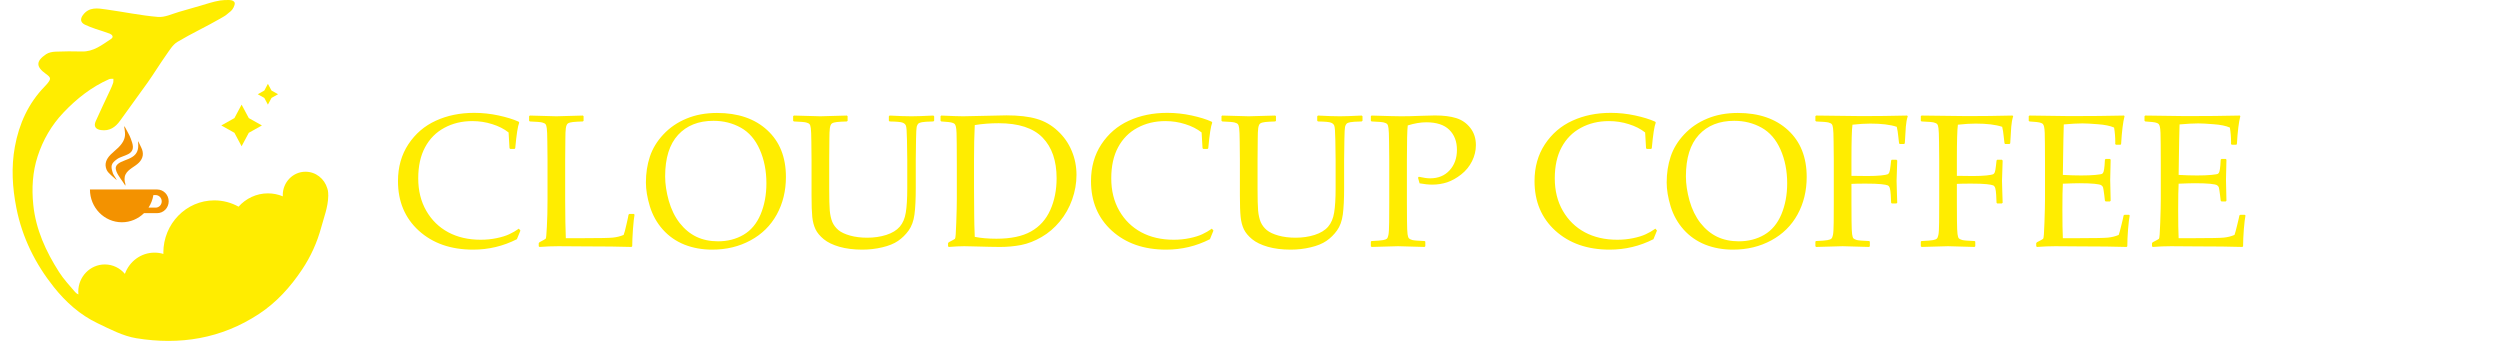 <svg width="396" height="54" viewBox="0 0 396 54" fill="none" xmlns="http://www.w3.org/2000/svg">
<path d="M82.435 36.524L81.878 37.887C79.71 38.99 77.395 39.542 74.935 39.542C71.409 39.542 68.543 38.541 66.336 36.539C64.139 34.537 63.04 31.92 63.04 28.688C63.04 26.461 63.587 24.518 64.681 22.857C65.784 21.188 67.234 19.942 69.031 19.122C70.838 18.292 72.864 17.877 75.11 17.877C76.409 17.877 77.693 18.014 78.963 18.287C80.232 18.561 81.292 18.888 82.142 19.269L82.244 19.415C82.019 19.962 81.81 21.314 81.614 23.473L81.512 23.59H80.823L80.706 23.473L80.56 20.982C79.847 20.416 78.982 19.977 77.967 19.664C76.961 19.342 75.911 19.181 74.817 19.181C73.167 19.181 71.688 19.537 70.379 20.25C69.07 20.953 68.055 21.979 67.332 23.326C66.609 24.664 66.248 26.305 66.248 28.248C66.248 30.201 66.673 31.915 67.522 33.39C68.372 34.864 69.529 35.997 70.994 36.788C72.469 37.579 74.188 37.975 76.15 37.975C77.019 37.975 77.855 37.892 78.655 37.726C79.456 37.56 80.12 37.355 80.647 37.11C81.185 36.866 81.697 36.568 82.186 36.217L82.435 36.524ZM83.811 18.404L83.929 18.302C86.351 18.38 87.747 18.419 88.118 18.419C88.45 18.419 89.852 18.38 92.322 18.302L92.439 18.404V19.137L92.322 19.239C91.648 19.259 91.126 19.288 90.755 19.327C90.394 19.366 90.13 19.439 89.964 19.547C89.798 19.654 89.686 19.908 89.627 20.309C89.578 20.699 89.554 21.246 89.554 21.949L89.524 25.318V31.793C89.524 33.414 89.534 34.547 89.554 35.191L89.627 37.726H92.615C94.998 37.726 96.482 37.696 97.068 37.638C97.664 37.579 98.235 37.438 98.782 37.213C98.89 36.969 99.041 36.407 99.236 35.528C99.441 34.649 99.549 34.142 99.559 34.005L99.69 33.888H100.408L100.511 34.005C100.433 34.395 100.35 35.152 100.262 36.275C100.184 37.398 100.145 38.307 100.145 39L100.027 39.117C98.172 39.059 95.735 39.029 92.718 39.029L88.44 39C87.464 39 86.468 39.039 85.452 39.117L85.335 39V38.517L85.452 38.37C86.058 38.058 86.39 37.867 86.448 37.799C86.507 37.73 86.565 37.101 86.624 35.909C86.692 34.718 86.727 33.282 86.727 31.602V25.318L86.697 22.462C86.688 21.349 86.658 20.631 86.609 20.309C86.57 19.986 86.502 19.771 86.404 19.664C86.316 19.557 86.141 19.469 85.877 19.4C85.613 19.332 84.964 19.278 83.929 19.239L83.811 19.137V18.404ZM102.312 28.907C102.312 27.442 102.522 26.075 102.942 24.806C103.362 23.536 104.075 22.364 105.081 21.29C106.097 20.206 107.317 19.371 108.743 18.785C110.169 18.189 111.78 17.892 113.577 17.892C116.907 17.892 119.559 18.8 121.531 20.616C123.504 22.423 124.49 24.894 124.49 28.028C124.49 30.235 124.007 32.218 123.04 33.976C122.073 35.733 120.687 37.101 118.88 38.077C117.083 39.054 115.062 39.542 112.815 39.542C111.224 39.542 109.759 39.278 108.421 38.751C107.083 38.214 105.94 37.418 104.993 36.363C104.056 35.309 103.372 34.088 102.942 32.701C102.522 31.314 102.312 30.05 102.312 28.907ZM105.359 27.94C105.359 29.132 105.55 30.416 105.931 31.793C106.321 33.16 106.897 34.337 107.659 35.323C108.431 36.3 109.314 37.027 110.311 37.506C111.316 37.984 112.459 38.224 113.738 38.224C115.252 38.224 116.6 37.877 117.781 37.184C118.963 36.49 119.861 35.416 120.477 33.961C121.092 32.496 121.399 30.855 121.399 29.039C121.399 27.066 121.048 25.284 120.345 23.692C119.642 22.101 118.641 20.943 117.342 20.221C116.043 19.498 114.603 19.137 113.021 19.137C110.647 19.137 108.777 19.879 107.41 21.363C106.043 22.848 105.359 25.04 105.359 27.94ZM125.633 18.404L125.75 18.302C128.172 18.38 129.568 18.419 129.939 18.419C130.271 18.419 131.673 18.38 134.144 18.302L134.261 18.404V19.137L134.144 19.239C133.47 19.259 132.947 19.288 132.576 19.327C132.215 19.366 131.951 19.439 131.785 19.547C131.619 19.654 131.507 19.908 131.448 20.309C131.399 20.699 131.375 21.246 131.375 21.949L131.346 25.318V29.977C131.346 31.51 131.375 32.638 131.434 33.36C131.502 34.073 131.639 34.679 131.844 35.177C132.059 35.665 132.381 36.09 132.811 36.451C133.24 36.803 133.855 37.091 134.656 37.315C135.457 37.54 136.365 37.652 137.381 37.652C138.455 37.652 139.456 37.506 140.384 37.213C141.321 36.91 142.034 36.476 142.522 35.909C143.011 35.343 143.328 34.601 143.475 33.683C143.631 32.755 143.709 31.471 143.709 29.83V25.318C143.709 24.557 143.694 23.512 143.665 22.184C143.646 20.846 143.587 20.079 143.489 19.884C143.401 19.679 143.23 19.527 142.977 19.43C142.732 19.322 142.044 19.259 140.911 19.239L140.794 19.122V18.434L140.911 18.302C142.356 18.38 143.514 18.419 144.383 18.419C145.125 18.419 146.277 18.38 147.84 18.302L147.972 18.419V19.122L147.84 19.239C146.922 19.259 146.321 19.298 146.038 19.356C145.765 19.405 145.569 19.483 145.452 19.591C145.345 19.698 145.262 19.864 145.203 20.089C145.154 20.314 145.12 20.958 145.101 22.023L145.057 25.318V29.771C145.057 31.549 144.988 32.95 144.852 33.976C144.715 35.001 144.407 35.846 143.929 36.51C143.46 37.164 142.898 37.716 142.244 38.165C141.6 38.605 140.77 38.941 139.754 39.176C138.738 39.42 137.684 39.542 136.59 39.542C135.223 39.542 134.012 39.391 132.957 39.088C131.912 38.785 131.087 38.385 130.481 37.887C129.876 37.389 129.441 36.866 129.178 36.319C128.914 35.763 128.743 35.113 128.665 34.371C128.587 33.619 128.548 32.477 128.548 30.943V25.318L128.519 22.462C128.509 21.349 128.479 20.631 128.431 20.309C128.392 19.986 128.323 19.771 128.226 19.664C128.138 19.557 127.962 19.469 127.698 19.4C127.435 19.332 126.785 19.278 125.75 19.239L125.633 19.137V18.404ZM148.982 18.404L149.1 18.302C150.789 18.38 151.941 18.419 152.557 18.419L159.412 18.273C161.365 18.273 162.967 18.458 164.217 18.829C165.467 19.19 166.575 19.825 167.542 20.733C168.519 21.632 169.256 22.682 169.754 23.883C170.262 25.074 170.516 26.349 170.516 27.706C170.516 29.024 170.286 30.328 169.827 31.617C169.368 32.906 168.714 34.063 167.864 35.089C167.024 36.105 166.062 36.925 164.979 37.55C163.904 38.175 162.825 38.595 161.741 38.81C160.657 39.015 159.549 39.117 158.416 39.117C157.654 39.117 156.219 39.088 154.109 39.029C153.416 39.01 152.957 39 152.732 39C152.059 39 151.243 39.039 150.286 39.117L150.169 39V38.517L150.286 38.37C150.862 38.077 151.189 37.897 151.268 37.828C151.355 37.75 151.424 36.895 151.473 35.265C151.531 33.624 151.561 32.374 151.561 31.515V26.139L151.546 22.814C151.546 22.091 151.536 21.505 151.517 21.056C151.497 20.597 151.463 20.27 151.414 20.074C151.365 19.879 151.307 19.742 151.238 19.664C151.18 19.586 151.077 19.523 150.931 19.474C150.794 19.415 150.555 19.366 150.213 19.327L149.1 19.239L148.982 19.137V18.404ZM154.402 37.52C155.398 37.716 156.546 37.813 157.845 37.813C160.12 37.813 161.937 37.433 163.294 36.671C164.661 35.909 165.682 34.781 166.355 33.287C167.029 31.793 167.366 30.108 167.366 28.233C167.366 25.47 166.629 23.326 165.154 21.803C163.68 20.279 161.355 19.518 158.182 19.518C156.873 19.518 155.613 19.615 154.402 19.811C154.324 21.412 154.285 23.219 154.285 25.23V29.83L154.314 34.137C154.314 34.977 154.344 36.105 154.402 37.52ZM192.21 36.524L191.653 37.887C189.485 38.99 187.171 39.542 184.71 39.542C181.185 39.542 178.318 38.541 176.111 36.539C173.914 34.537 172.815 31.92 172.815 28.688C172.815 26.461 173.362 24.518 174.456 22.857C175.56 21.188 177.01 19.942 178.807 19.122C180.613 18.292 182.64 17.877 184.886 17.877C186.185 17.877 187.469 18.014 188.738 18.287C190.008 18.561 191.067 18.888 191.917 19.269L192.02 19.415C191.795 19.962 191.585 21.314 191.39 23.473L191.287 23.59H190.599L190.481 23.473L190.335 20.982C189.622 20.416 188.758 19.977 187.742 19.664C186.736 19.342 185.687 19.181 184.593 19.181C182.942 19.181 181.463 19.537 180.154 20.25C178.846 20.953 177.83 21.979 177.107 23.326C176.385 24.664 176.023 26.305 176.023 28.248C176.023 30.201 176.448 31.915 177.298 33.39C178.147 34.864 179.305 35.997 180.77 36.788C182.244 37.579 183.963 37.975 185.926 37.975C186.795 37.975 187.63 37.892 188.431 37.726C189.231 37.56 189.896 37.355 190.423 37.11C190.96 36.866 191.473 36.568 191.961 36.217L192.21 36.524ZM193.484 18.404L193.602 18.302C196.023 18.38 197.42 18.419 197.791 18.419C198.123 18.419 199.524 18.38 201.995 18.302L202.112 18.404V19.137L201.995 19.239C201.321 19.259 200.799 19.288 200.428 19.327C200.066 19.366 199.803 19.439 199.637 19.547C199.471 19.654 199.358 19.908 199.3 20.309C199.251 20.699 199.227 21.246 199.227 21.949L199.197 25.318V29.977C199.197 31.51 199.227 32.638 199.285 33.36C199.354 34.073 199.49 34.679 199.695 35.177C199.91 35.665 200.232 36.09 200.662 36.451C201.092 36.803 201.707 37.091 202.508 37.315C203.309 37.54 204.217 37.652 205.232 37.652C206.307 37.652 207.308 37.506 208.235 37.213C209.173 36.91 209.886 36.476 210.374 35.909C210.862 35.343 211.18 34.601 211.326 33.683C211.482 32.755 211.561 31.471 211.561 29.83V25.318C211.561 24.557 211.546 23.512 211.517 22.184C211.497 20.846 211.438 20.079 211.341 19.884C211.253 19.679 211.082 19.527 210.828 19.43C210.584 19.322 209.896 19.259 208.763 19.239L208.646 19.122V18.434L208.763 18.302C210.208 18.38 211.365 18.419 212.234 18.419C212.977 18.419 214.129 18.38 215.691 18.302L215.823 18.419V19.122L215.691 19.239C214.773 19.259 214.173 19.298 213.89 19.356C213.616 19.405 213.421 19.483 213.304 19.591C213.196 19.698 213.113 19.864 213.055 20.089C213.006 20.314 212.972 20.958 212.952 22.023L212.908 25.318V29.771C212.908 31.549 212.84 32.95 212.703 33.976C212.566 35.001 212.259 35.846 211.78 36.51C211.312 37.164 210.75 37.716 210.096 38.165C209.451 38.605 208.621 38.941 207.605 39.176C206.59 39.42 205.535 39.542 204.441 39.542C203.074 39.542 201.863 39.391 200.809 39.088C199.764 38.785 198.938 38.385 198.333 37.887C197.728 37.389 197.293 36.866 197.029 36.319C196.766 35.763 196.595 35.113 196.517 34.371C196.438 33.619 196.399 32.477 196.399 30.943V25.318L196.37 22.462C196.36 21.349 196.331 20.631 196.282 20.309C196.243 19.986 196.175 19.771 196.077 19.664C195.989 19.557 195.813 19.469 195.55 19.4C195.286 19.332 194.637 19.278 193.602 19.239L193.484 19.137V18.404ZM217.259 18.302C219.72 18.38 221.287 18.419 221.961 18.419C222.879 18.419 223.909 18.395 225.052 18.346C226.263 18.307 227.01 18.287 227.293 18.287C228.66 18.287 229.788 18.429 230.677 18.712C231.575 18.995 232.317 19.513 232.903 20.265C233.489 21.017 233.782 21.925 233.782 22.989C233.782 23.868 233.577 24.718 233.167 25.538C232.757 26.358 232.186 27.057 231.453 27.633C230.721 28.209 229.979 28.624 229.227 28.878C228.475 29.122 227.693 29.244 226.883 29.244C226.277 29.244 225.604 29.176 224.861 29.039L224.612 28.145L224.744 27.999C225.477 28.165 226.072 28.248 226.531 28.248C227.811 28.248 228.836 27.828 229.607 26.988C230.389 26.139 230.779 25.055 230.779 23.736C230.779 22.408 230.374 21.349 229.563 20.558C228.763 19.767 227.547 19.371 225.916 19.371C225.027 19.371 224.051 19.537 222.986 19.869C222.898 20.621 222.854 22.438 222.854 25.318V32.101L222.869 34.957C222.879 36.06 222.908 36.773 222.957 37.096C223.006 37.418 223.074 37.633 223.162 37.74C223.26 37.848 223.44 37.94 223.704 38.019C223.968 38.087 224.617 38.141 225.652 38.18L225.77 38.268V39L225.652 39.117C223.162 39.039 221.761 39 221.448 39C221.116 39 219.72 39.039 217.259 39.117L217.142 39V38.268L217.259 38.18C218.167 38.141 218.772 38.092 219.075 38.033C219.378 37.975 219.578 37.901 219.676 37.813C219.783 37.716 219.866 37.516 219.925 37.213C219.993 36.91 220.032 36.236 220.042 35.191L220.057 32.101V25.318L220.027 22.462C220.018 21.349 219.988 20.631 219.939 20.309C219.9 19.986 219.832 19.771 219.734 19.664C219.646 19.557 219.471 19.469 219.207 19.4C218.943 19.332 218.294 19.278 217.259 19.239L217.142 19.137V18.404L217.259 18.302ZM262.464 36.524L261.907 37.887C259.739 38.99 257.425 39.542 254.964 39.542C251.438 39.542 248.572 38.541 246.365 36.539C244.168 34.537 243.069 31.92 243.069 28.688C243.069 26.461 243.616 24.518 244.71 22.857C245.813 21.188 247.264 19.942 249.061 19.122C250.867 18.292 252.894 17.877 255.14 17.877C256.438 17.877 257.723 18.014 258.992 18.287C260.262 18.561 261.321 18.888 262.171 19.269L262.273 19.415C262.049 19.962 261.839 21.314 261.644 23.473L261.541 23.59H260.853L260.735 23.473L260.589 20.982C259.876 20.416 259.012 19.977 257.996 19.664C256.99 19.342 255.94 19.181 254.847 19.181C253.196 19.181 251.717 19.537 250.408 20.25C249.1 20.953 248.084 21.979 247.361 23.326C246.639 24.664 246.277 26.305 246.277 28.248C246.277 30.201 246.702 31.915 247.552 33.39C248.401 34.864 249.559 35.997 251.023 36.788C252.498 37.579 254.217 37.975 256.18 37.975C257.049 37.975 257.884 37.892 258.685 37.726C259.485 37.56 260.149 37.355 260.677 37.11C261.214 36.866 261.727 36.568 262.215 36.217L262.464 36.524ZM264.002 28.907C264.002 27.442 264.212 26.075 264.632 24.806C265.052 23.536 265.765 22.364 266.771 21.29C267.786 20.206 269.007 19.371 270.433 18.785C271.858 18.189 273.47 17.892 275.267 17.892C278.597 17.892 281.248 18.8 283.221 20.616C285.193 22.423 286.18 24.894 286.18 28.028C286.18 30.235 285.696 32.218 284.729 33.976C283.763 35.733 282.376 37.101 280.569 38.077C278.772 39.054 276.751 39.542 274.505 39.542C272.913 39.542 271.448 39.278 270.11 38.751C268.772 38.214 267.63 37.418 266.683 36.363C265.745 35.309 265.062 34.088 264.632 32.701C264.212 31.314 264.002 30.05 264.002 28.907ZM267.049 27.94C267.049 29.132 267.239 30.416 267.62 31.793C268.011 33.16 268.587 34.337 269.349 35.323C270.12 36.3 271.004 37.027 272 37.506C273.006 37.984 274.148 38.224 275.428 38.224C276.941 38.224 278.289 37.877 279.471 37.184C280.652 36.49 281.551 35.416 282.166 33.961C282.781 32.496 283.089 30.855 283.089 29.039C283.089 27.066 282.737 25.284 282.034 23.692C281.331 22.101 280.33 20.943 279.031 20.221C277.732 19.498 276.292 19.137 274.71 19.137C272.337 19.137 270.467 19.879 269.1 21.363C267.732 22.848 267.049 25.04 267.049 27.94ZM293.27 29.127V32.101L293.284 34.957C293.294 36.022 293.323 36.73 293.372 37.081C293.421 37.423 293.489 37.648 293.577 37.755C293.675 37.852 293.855 37.94 294.119 38.019C294.383 38.087 295.032 38.141 296.067 38.18L296.185 38.268V39L296.067 39.117C293.587 39.039 292.186 39 291.863 39C291.551 39 290.154 39.039 287.674 39.117L287.557 39V38.268L287.674 38.18C288.592 38.141 289.197 38.092 289.49 38.033C289.793 37.975 289.993 37.897 290.091 37.799C290.198 37.701 290.281 37.506 290.34 37.213C290.408 36.92 290.447 36.256 290.457 35.221L290.472 32.101V25.318L290.442 22.462C290.433 21.349 290.403 20.631 290.354 20.309C290.315 19.986 290.247 19.771 290.149 19.664C290.062 19.557 289.886 19.469 289.622 19.4C289.358 19.332 288.709 19.278 287.674 19.239L287.557 19.137V18.404L287.674 18.302C291.814 18.36 294.231 18.39 294.925 18.39C297.249 18.39 299.632 18.36 302.073 18.302L302.19 18.404C302.034 18.893 301.932 19.449 301.883 20.074C301.834 20.689 301.78 21.564 301.722 22.696L301.604 22.814H300.916L300.813 22.696C300.794 22.628 300.75 22.252 300.682 21.568C300.633 21.031 300.555 20.538 300.447 20.089C299.432 19.747 298.03 19.576 296.243 19.576C295.442 19.576 294.505 19.635 293.431 19.752C293.323 20.514 293.27 22.369 293.27 25.318V27.852C294.51 27.872 295.354 27.882 295.804 27.882C296.634 27.882 297.347 27.852 297.942 27.794C298.538 27.726 298.895 27.662 299.012 27.604C299.129 27.545 299.217 27.438 299.275 27.281C299.344 27.115 299.407 26.759 299.466 26.212L299.554 25.421L299.656 25.304H300.403L300.521 25.436L300.418 28.644C300.418 29.015 300.433 29.552 300.462 30.255C300.501 31.056 300.521 31.676 300.521 32.115L300.389 32.232H299.656L299.554 32.115L299.495 30.87C299.466 30.382 299.417 30.025 299.349 29.801C299.28 29.576 299.168 29.43 299.012 29.361C298.855 29.293 298.509 29.23 297.972 29.171C297.435 29.112 296.609 29.083 295.496 29.083C294.51 29.083 293.768 29.098 293.27 29.127ZM309.969 29.127V32.101L309.983 34.957C309.993 36.022 310.022 36.73 310.071 37.081C310.12 37.423 310.188 37.648 310.276 37.755C310.374 37.852 310.555 37.94 310.818 38.019C311.082 38.087 311.731 38.141 312.767 38.18L312.884 38.268V39L312.767 39.117C310.286 39.039 308.885 39 308.562 39C308.25 39 306.854 39.039 304.373 39.117L304.256 39V38.268L304.373 38.18C305.291 38.141 305.896 38.092 306.189 38.033C306.492 37.975 306.692 37.897 306.79 37.799C306.897 37.701 306.98 37.506 307.039 37.213C307.107 36.92 307.146 36.256 307.156 35.221L307.171 32.101V25.318L307.142 22.462C307.132 21.349 307.103 20.631 307.054 20.309C307.015 19.986 306.946 19.771 306.849 19.664C306.761 19.557 306.585 19.469 306.321 19.4C306.058 19.332 305.408 19.278 304.373 19.239L304.256 19.137V18.404L304.373 18.302C308.514 18.36 310.931 18.39 311.624 18.39C313.948 18.39 316.331 18.36 318.772 18.302L318.89 18.404C318.733 18.893 318.631 19.449 318.582 20.074C318.533 20.689 318.479 21.564 318.421 22.696L318.304 22.814H317.615L317.513 22.696C317.493 22.628 317.449 22.252 317.381 21.568C317.332 21.031 317.254 20.538 317.146 20.089C316.131 19.747 314.729 19.576 312.942 19.576C312.142 19.576 311.204 19.635 310.13 19.752C310.022 20.514 309.969 22.369 309.969 25.318V27.852C311.209 27.872 312.054 27.882 312.503 27.882C313.333 27.882 314.046 27.852 314.642 27.794C315.237 27.726 315.594 27.662 315.711 27.604C315.828 27.545 315.916 27.438 315.975 27.281C316.043 27.115 316.106 26.759 316.165 26.212L316.253 25.421L316.355 25.304H317.103L317.22 25.436L317.117 28.644C317.117 29.015 317.132 29.552 317.161 30.255C317.2 31.056 317.22 31.676 317.22 32.115L317.088 32.232H316.355L316.253 32.115L316.194 30.87C316.165 30.382 316.116 30.025 316.048 29.801C315.979 29.576 315.867 29.43 315.711 29.361C315.555 29.293 315.208 29.23 314.671 29.171C314.134 29.112 313.309 29.083 312.195 29.083C311.209 29.083 310.467 29.098 309.969 29.127ZM321.351 18.404L321.468 18.302C324.817 18.36 326.961 18.39 327.898 18.39C331.102 18.39 333.953 18.36 336.453 18.302L336.526 18.404C336.282 19.342 336.102 20.811 335.984 22.814L335.896 22.931H335.179L335.047 22.814C335.057 22.726 335.062 22.648 335.062 22.579C335.062 21.749 334.998 20.958 334.871 20.206C334.256 19.933 333.401 19.757 332.308 19.679C331.224 19.591 330.408 19.547 329.861 19.547C329.09 19.547 328.104 19.601 326.902 19.708L326.844 22.052L326.8 24.732L326.756 27.706C327.811 27.765 328.782 27.794 329.671 27.794C330.569 27.794 331.321 27.765 331.927 27.706C332.532 27.648 332.884 27.589 332.981 27.53C333.089 27.462 333.167 27.34 333.216 27.164C333.274 26.979 333.323 26.656 333.362 26.197L333.421 25.289L333.538 25.172H334.212L334.329 25.289C334.31 26.354 334.285 27.423 334.256 28.497L334.329 31.793L334.212 31.91H333.538L333.421 31.793L333.318 30.914C333.23 30.23 333.167 29.825 333.128 29.698C333.089 29.561 332.996 29.444 332.85 29.347C332.713 29.249 332.352 29.171 331.766 29.112C331.18 29.054 330.374 29.024 329.349 29.024C328.782 29.024 327.918 29.049 326.756 29.098C326.707 29.918 326.683 31.285 326.683 33.199C326.683 35.25 326.707 36.759 326.756 37.726H329.451C331.824 37.726 333.309 37.696 333.904 37.638C334.5 37.579 335.066 37.438 335.604 37.213C335.691 36.988 335.833 36.471 336.028 35.66C336.233 34.84 336.351 34.327 336.38 34.122L336.526 34.02H337.229L337.347 34.122C337.259 34.542 337.171 35.274 337.083 36.319C337.005 37.364 336.966 38.258 336.966 39L336.863 39.117C334.998 39.059 332.557 39.029 329.539 39.029L325.555 39C324.627 39 323.66 39.039 322.654 39.117L322.537 39V38.517L322.654 38.37C323.23 38.077 323.558 37.897 323.636 37.828C323.724 37.75 323.792 36.895 323.841 35.265C323.899 33.624 323.929 32.374 323.929 31.515V26.139L323.914 22.814C323.914 22.091 323.904 21.505 323.885 21.056C323.865 20.597 323.831 20.27 323.782 20.074C323.733 19.879 323.675 19.742 323.606 19.664C323.548 19.586 323.445 19.523 323.299 19.474C323.162 19.415 322.923 19.366 322.581 19.327L321.468 19.239L321.351 19.137V18.404ZM339.69 18.404L339.808 18.302C343.157 18.36 345.301 18.39 346.238 18.39C349.441 18.39 352.293 18.36 354.793 18.302L354.866 18.404C354.622 19.342 354.441 20.811 354.324 22.814L354.236 22.931H353.519L353.387 22.814C353.396 22.726 353.401 22.648 353.401 22.579C353.401 21.749 353.338 20.958 353.211 20.206C352.596 19.933 351.741 19.757 350.647 19.679C349.563 19.591 348.748 19.547 348.201 19.547C347.43 19.547 346.443 19.601 345.242 19.708L345.184 22.052L345.14 24.732L345.096 27.706C346.15 27.765 347.122 27.794 348.011 27.794C348.909 27.794 349.661 27.765 350.267 27.706C350.872 27.648 351.224 27.589 351.321 27.53C351.429 27.462 351.507 27.34 351.556 27.164C351.614 26.979 351.663 26.656 351.702 26.197L351.761 25.289L351.878 25.172H352.552L352.669 25.289C352.649 26.354 352.625 27.423 352.596 28.497L352.669 31.793L352.552 31.91H351.878L351.761 31.793L351.658 30.914C351.57 30.23 351.507 29.825 351.468 29.698C351.429 29.561 351.336 29.444 351.189 29.347C351.053 29.249 350.691 29.171 350.105 29.112C349.52 29.054 348.714 29.024 347.688 29.024C347.122 29.024 346.258 29.049 345.096 29.098C345.047 29.918 345.022 31.285 345.022 33.199C345.022 35.25 345.047 36.759 345.096 37.726H347.791C350.164 37.726 351.648 37.696 352.244 37.638C352.84 37.579 353.406 37.438 353.943 37.213C354.031 36.988 354.173 36.471 354.368 35.66C354.573 34.84 354.69 34.327 354.72 34.122L354.866 34.02H355.569L355.687 34.122C355.599 34.542 355.511 35.274 355.423 36.319C355.345 37.364 355.306 38.258 355.306 39L355.203 39.117C353.338 39.059 350.896 39.029 347.879 39.029L343.895 39C342.967 39 342 39.039 340.994 39.117L340.877 39V38.517L340.994 38.37C341.57 38.077 341.897 37.897 341.976 37.828C342.063 37.75 342.132 36.895 342.181 35.265C342.239 33.624 342.269 32.374 342.269 31.515V26.139L342.254 22.814C342.254 22.091 342.244 21.505 342.225 21.056C342.205 20.597 342.171 20.27 342.122 20.074C342.073 19.879 342.015 19.742 341.946 19.664C341.888 19.586 341.785 19.523 341.639 19.474C341.502 19.415 341.263 19.366 340.921 19.327L339.808 19.239L339.69 19.137V18.404Z" fill="#FFED00"/>
<path d="M39.409 18.706L41.487 19.872L39.409 21.037L38.269 23.168L37.133 21.037L35.054 19.872L37.133 18.706L38.269 16.575L39.409 18.706Z" fill="#FFED00"/>
<path d="M43.008 14.344L44.047 14.926L43.008 15.509L42.436 16.575L41.868 15.509L40.829 14.926L41.868 14.344L42.436 13.278L43.008 14.344Z" fill="#FFED00"/>
<path d="M24.888 30.015H14.248C14.248 32.883 16.513 35.206 19.308 35.206C20.665 35.206 21.898 34.657 22.81 33.764H24.892C25.901 33.764 26.72 32.925 26.72 31.89C26.72 30.855 25.901 30.015 24.892 30.015H24.888ZM24.645 32.886H23.528C23.909 32.296 24.178 31.621 24.298 30.897H24.645C25.18 30.897 25.617 31.341 25.617 31.893C25.617 32.446 25.184 32.89 24.645 32.89V32.886Z" fill="#F39200"/>
<path d="M51.992 30.893C51.992 30.832 51.985 30.77 51.985 30.709C51.985 30.659 51.985 30.609 51.985 30.563C51.97 30.283 51.922 30.046 51.843 29.839C51.398 28.313 50.023 27.201 48.393 27.201C46.405 27.201 44.79 28.857 44.79 30.897C44.79 30.966 44.798 31.031 44.802 31.1C44.073 30.797 43.277 30.628 42.443 30.628C40.597 30.628 38.941 31.445 37.786 32.737C36.643 32.1 35.335 31.74 33.944 31.74C29.489 31.74 25.875 35.447 25.875 40.017C25.875 40.086 25.883 40.155 25.886 40.224C25.438 40.09 24.967 40.017 24.481 40.017C22.321 40.017 20.486 41.42 19.783 43.383C19.013 42.466 17.873 41.888 16.603 41.888C14.282 41.888 12.398 43.82 12.398 46.2C12.398 46.35 12.405 46.495 12.42 46.641C12.233 46.568 12.058 46.442 11.893 46.254C11.015 45.223 10.077 44.222 9.352 43.087C7.278 39.837 5.674 36.371 5.271 32.438C5.005 29.831 5.158 27.232 5.962 24.759C6.803 22.172 8.152 19.833 10.036 17.847C12.144 15.624 14.498 13.769 17.29 12.538C17.485 12.454 17.735 12.5 17.963 12.484C17.952 12.707 17.985 12.941 17.918 13.144C17.784 13.55 17.604 13.941 17.425 14.328C16.67 15.954 15.885 17.56 15.16 19.201C14.805 20.002 15.134 20.481 15.993 20.604C17.35 20.795 18.288 20.163 19.054 19.074C20.482 17.05 21.977 15.072 23.405 13.044C24.403 11.629 25.307 10.146 26.305 8.731C26.84 7.976 27.363 7.079 28.106 6.634C30.323 5.308 32.677 4.223 34.912 2.931C35.977 2.318 35.608 2.532 36.572 1.754C36.845 1.532 37.248 0.834 37.177 0.462C37.155 0.34 37.061 0.24 36.961 0.171C36.766 0.045 36.531 0.006 36.303 0.002C35.821 -0.005 35.338 0.002 34.86 0.079C33.754 0.255 32.655 0.65 31.578 0.953C30.502 1.26 29.426 1.57 28.349 1.885C27.247 2.207 26.099 2.774 25.016 2.682C22.272 2.448 19.555 1.877 16.823 1.497C15.504 1.313 14.125 1.041 13.13 2.391C12.671 3.015 12.753 3.564 13.444 3.905C13.986 4.173 14.562 4.373 15.134 4.576C15.877 4.836 16.64 5.04 17.376 5.327C17.742 5.473 18.083 5.845 17.593 6.167C16.169 7.102 14.809 8.214 12.959 8.156C11.565 8.114 10.17 8.126 8.776 8.183C8.276 8.206 7.707 8.317 7.3 8.589C5.671 9.69 5.682 10.568 7.263 11.698C8.092 12.293 8.119 12.477 7.468 13.278C7.352 13.424 7.218 13.554 7.091 13.688C4.501 16.345 3.021 19.599 2.355 23.245C1.765 26.484 1.955 29.708 2.595 32.948C3.529 37.659 5.592 41.78 8.515 45.457C10.417 47.849 12.69 49.884 15.444 51.195C17.432 52.142 19.477 53.231 21.599 53.576C28.476 54.695 35.051 53.66 41.019 49.731C43.8 47.902 45.994 45.472 47.851 42.693C49.23 40.634 50.24 38.388 50.886 36.003C51.324 34.385 51.959 32.802 51.992 31.081C51.992 31.023 52 30.962 52 30.904L51.992 30.893Z" fill="#FFED00"/>
<path d="M19.664 20.04C19.731 20.362 19.765 20.68 19.798 21.006C19.899 21.984 19.387 22.754 18.673 23.441C18.307 23.793 17.896 24.115 17.537 24.476C16.831 25.185 16.487 25.982 16.902 26.921C17.137 27.454 18 28.068 18.483 28.532L18.468 28.482C18.397 28.256 17.967 27.7 17.892 27.473C17.522 26.327 17.518 25.936 18.569 25.185C19.051 24.844 20.108 24.606 20.572 24.249C21.353 23.648 21.02 22.785 20.706 21.934C20.482 21.321 20.112 20.765 19.817 20.171C19.783 20.105 19.716 20.036 19.649 19.986C19.634 20.006 19.682 20.025 19.667 20.044L19.664 20.04Z" fill="#F39200"/>
<path d="M22.392 23.41C22.343 23.31 21.902 22.363 21.854 22.356C21.929 23.069 21.973 23.816 21.454 24.437C21.181 24.763 20.781 24.985 20.37 25.166C19.959 25.346 19.525 25.484 19.125 25.683C18.785 25.856 18.453 26.093 18.359 26.431C18.296 26.661 18.348 26.902 18.43 27.128C18.699 27.864 19.436 28.704 19.839 29.39C19.877 29.455 19.839 29.39 19.877 29.275L19.858 29.409C19.873 29.367 19.877 29.187 19.862 29.145C19.697 28.654 19.652 28.087 19.899 27.604C20.101 27.201 20.482 26.887 20.871 26.615C21.26 26.343 21.682 26.09 22.011 25.756C22.328 25.434 22.556 25.039 22.613 24.617C22.669 24.207 22.575 23.789 22.392 23.414V23.41Z" fill="#F39200"/>
</svg>
